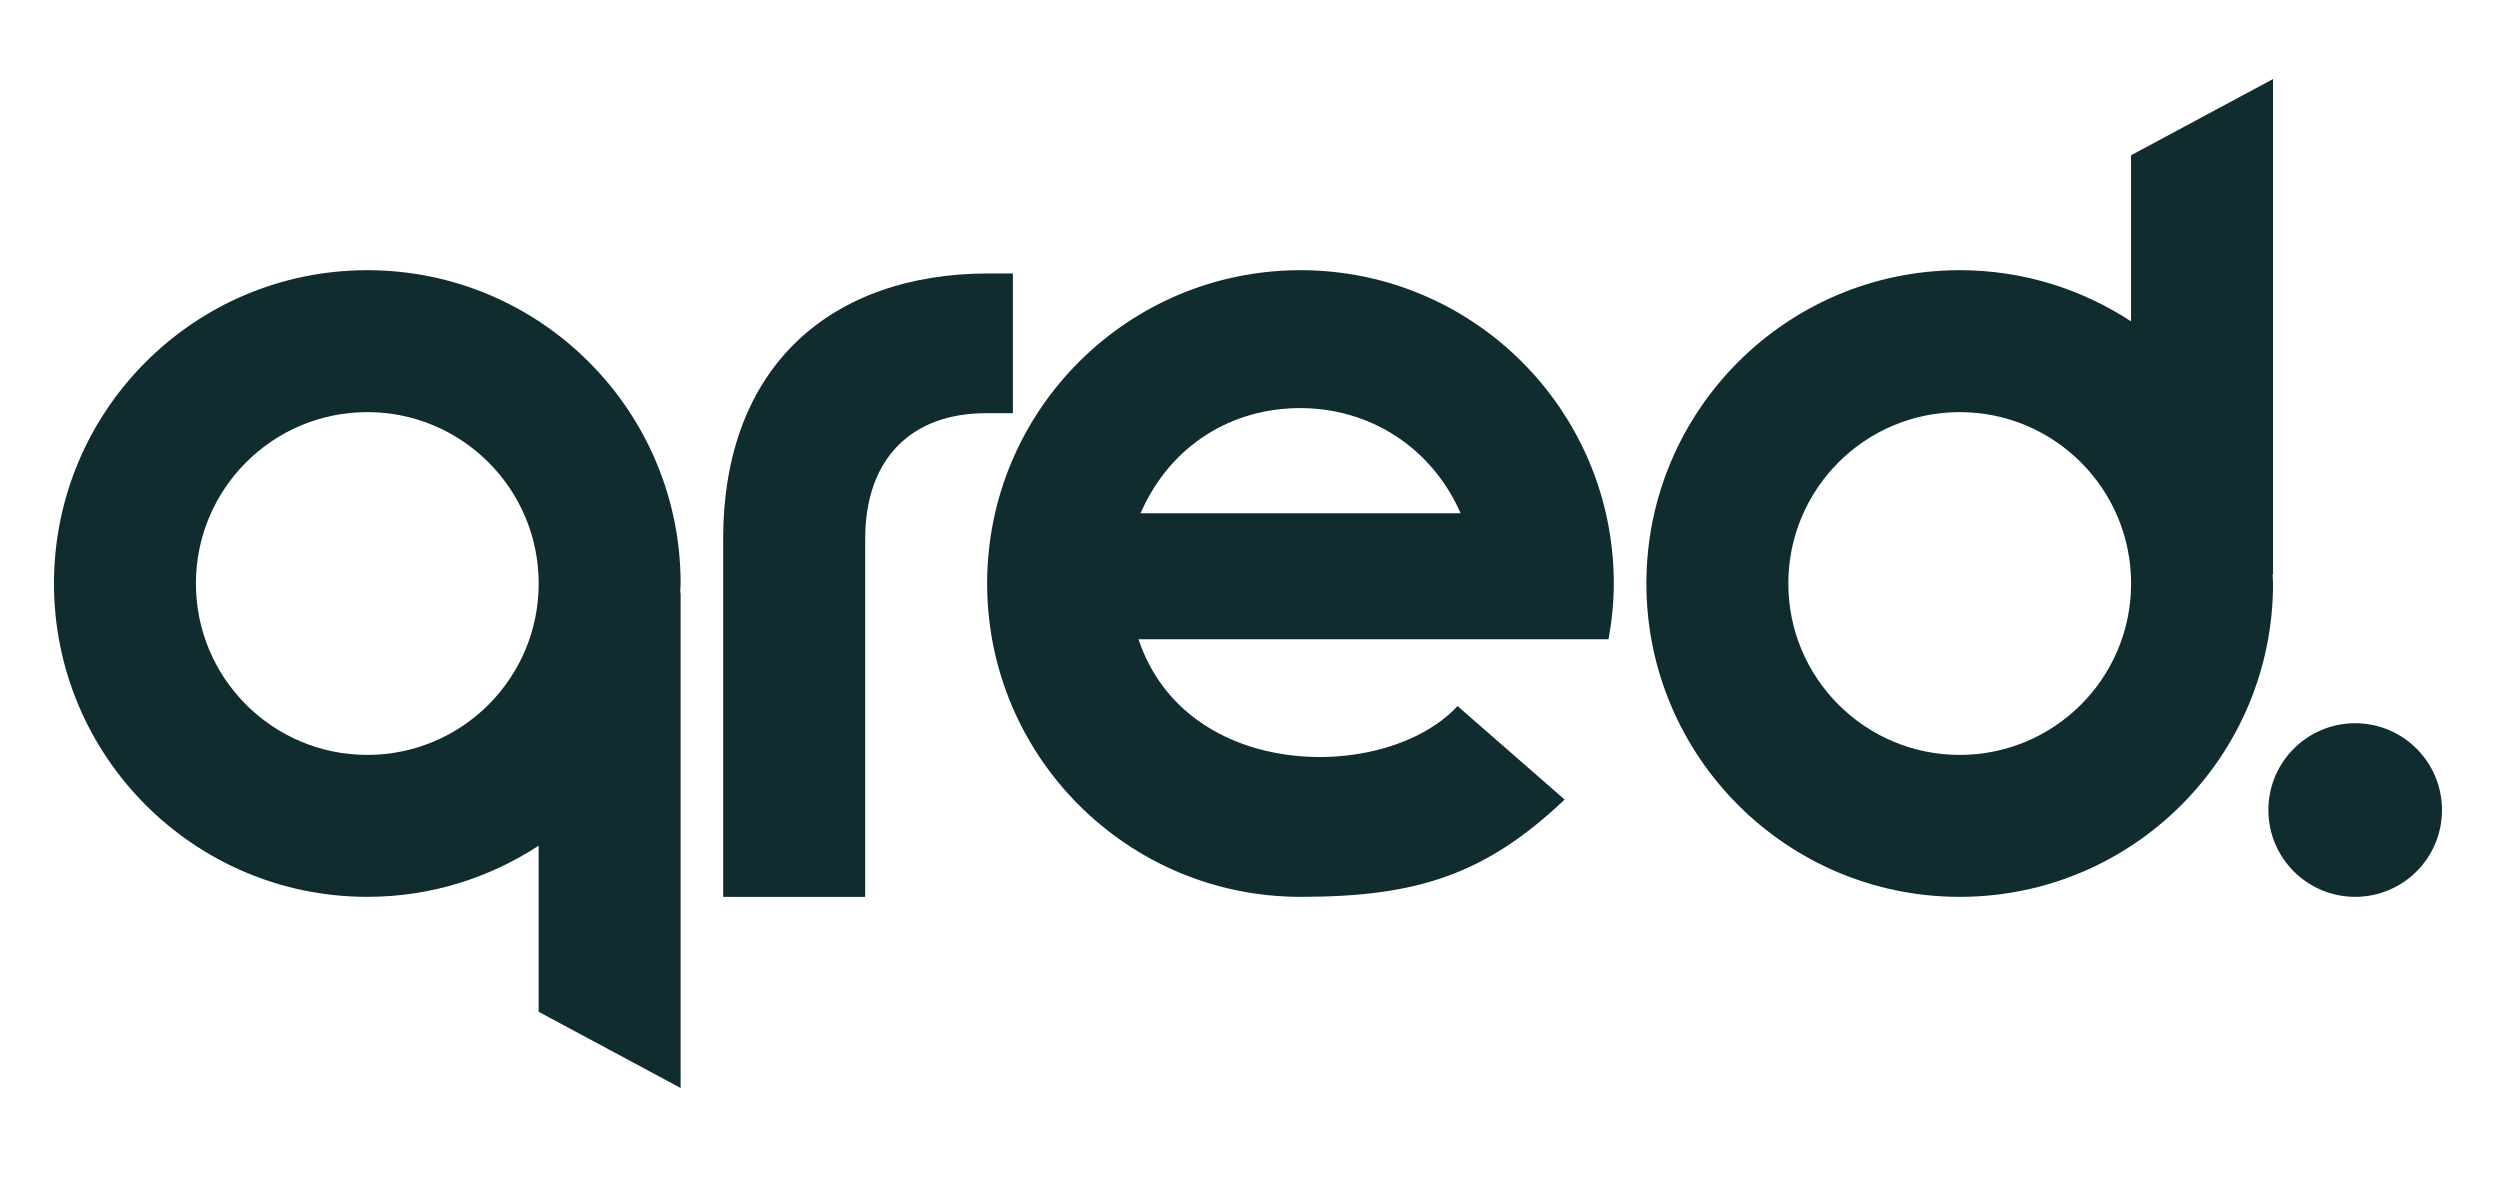 <svg xmlns="http://www.w3.org/2000/svg" viewBox="0 0 2560 1219.46"><defs><style>      .cls-1 {        fill: #102c2f;      }    </style></defs><g><g id="Layer_1"><g><path class="cls-1" d="M696.96,606.88h-.47c.09-3.14.47-6.2.47-9.35,0-177.2-143.65-320.85-320.84-320.85S55.27,420.32,55.27,597.52s143.65,320.85,320.85,320.85c64.79,0,124.99-19.36,175.43-52.39v170.07l145.41,78.06v-507.23ZM551.61,597.52c0,96.92-78.57,175.5-175.49,175.5s-175.5-78.57-175.5-175.5,78.57-175.5,175.5-175.5,175.49,78.57,175.49,175.5Z"></path><path class="cls-1" d="M2327.59,80.94l-145.41,78.06v170.07c-50.45-33.03-110.64-52.39-175.43-52.39-177.2,0-320.85,143.65-320.85,320.85s143.65,320.85,320.85,320.85,320.84-143.65,320.84-320.85c0-3.16-.38-6.22-.47-9.35h.47V80.94ZM2006.75,773.02c-96.93,0-175.5-78.57-175.5-175.5s78.57-175.5,175.5-175.5,175.49,78.57,175.49,175.5-78.57,175.5-175.49,175.5Z"></path><path class="cls-1" d="M885.95,551.77v366.6h-145.41v-366.6c0-177.91,111.73-271.74,271.74-271.74h24.91v143.08h-27.48c-76.98,0-123.76,47.16-123.76,128.67Z"></path><path class="cls-1" d="M1652.52,597.52c0-177.2-143.65-320.85-320.85-320.85s-320.85,143.65-320.85,320.85,143.65,320.85,320.85,320.85c118.63,0,188.84-22.23,270.52-99.59l-109.67-95.79c-72.09,78.06-277.67,78.75-326.68-68.38l481.32-.02c3.34-18.55,5.37-37.56,5.37-57.06ZM1167.92,525.55c31.12-71.02,94.65-107.66,163.52-107.66s133.52,37.94,164.23,107.66h-327.74Z"></path><circle class="cls-1" cx="2411.71" cy="829.48" r="88.89"></circle></g></g></g></svg>